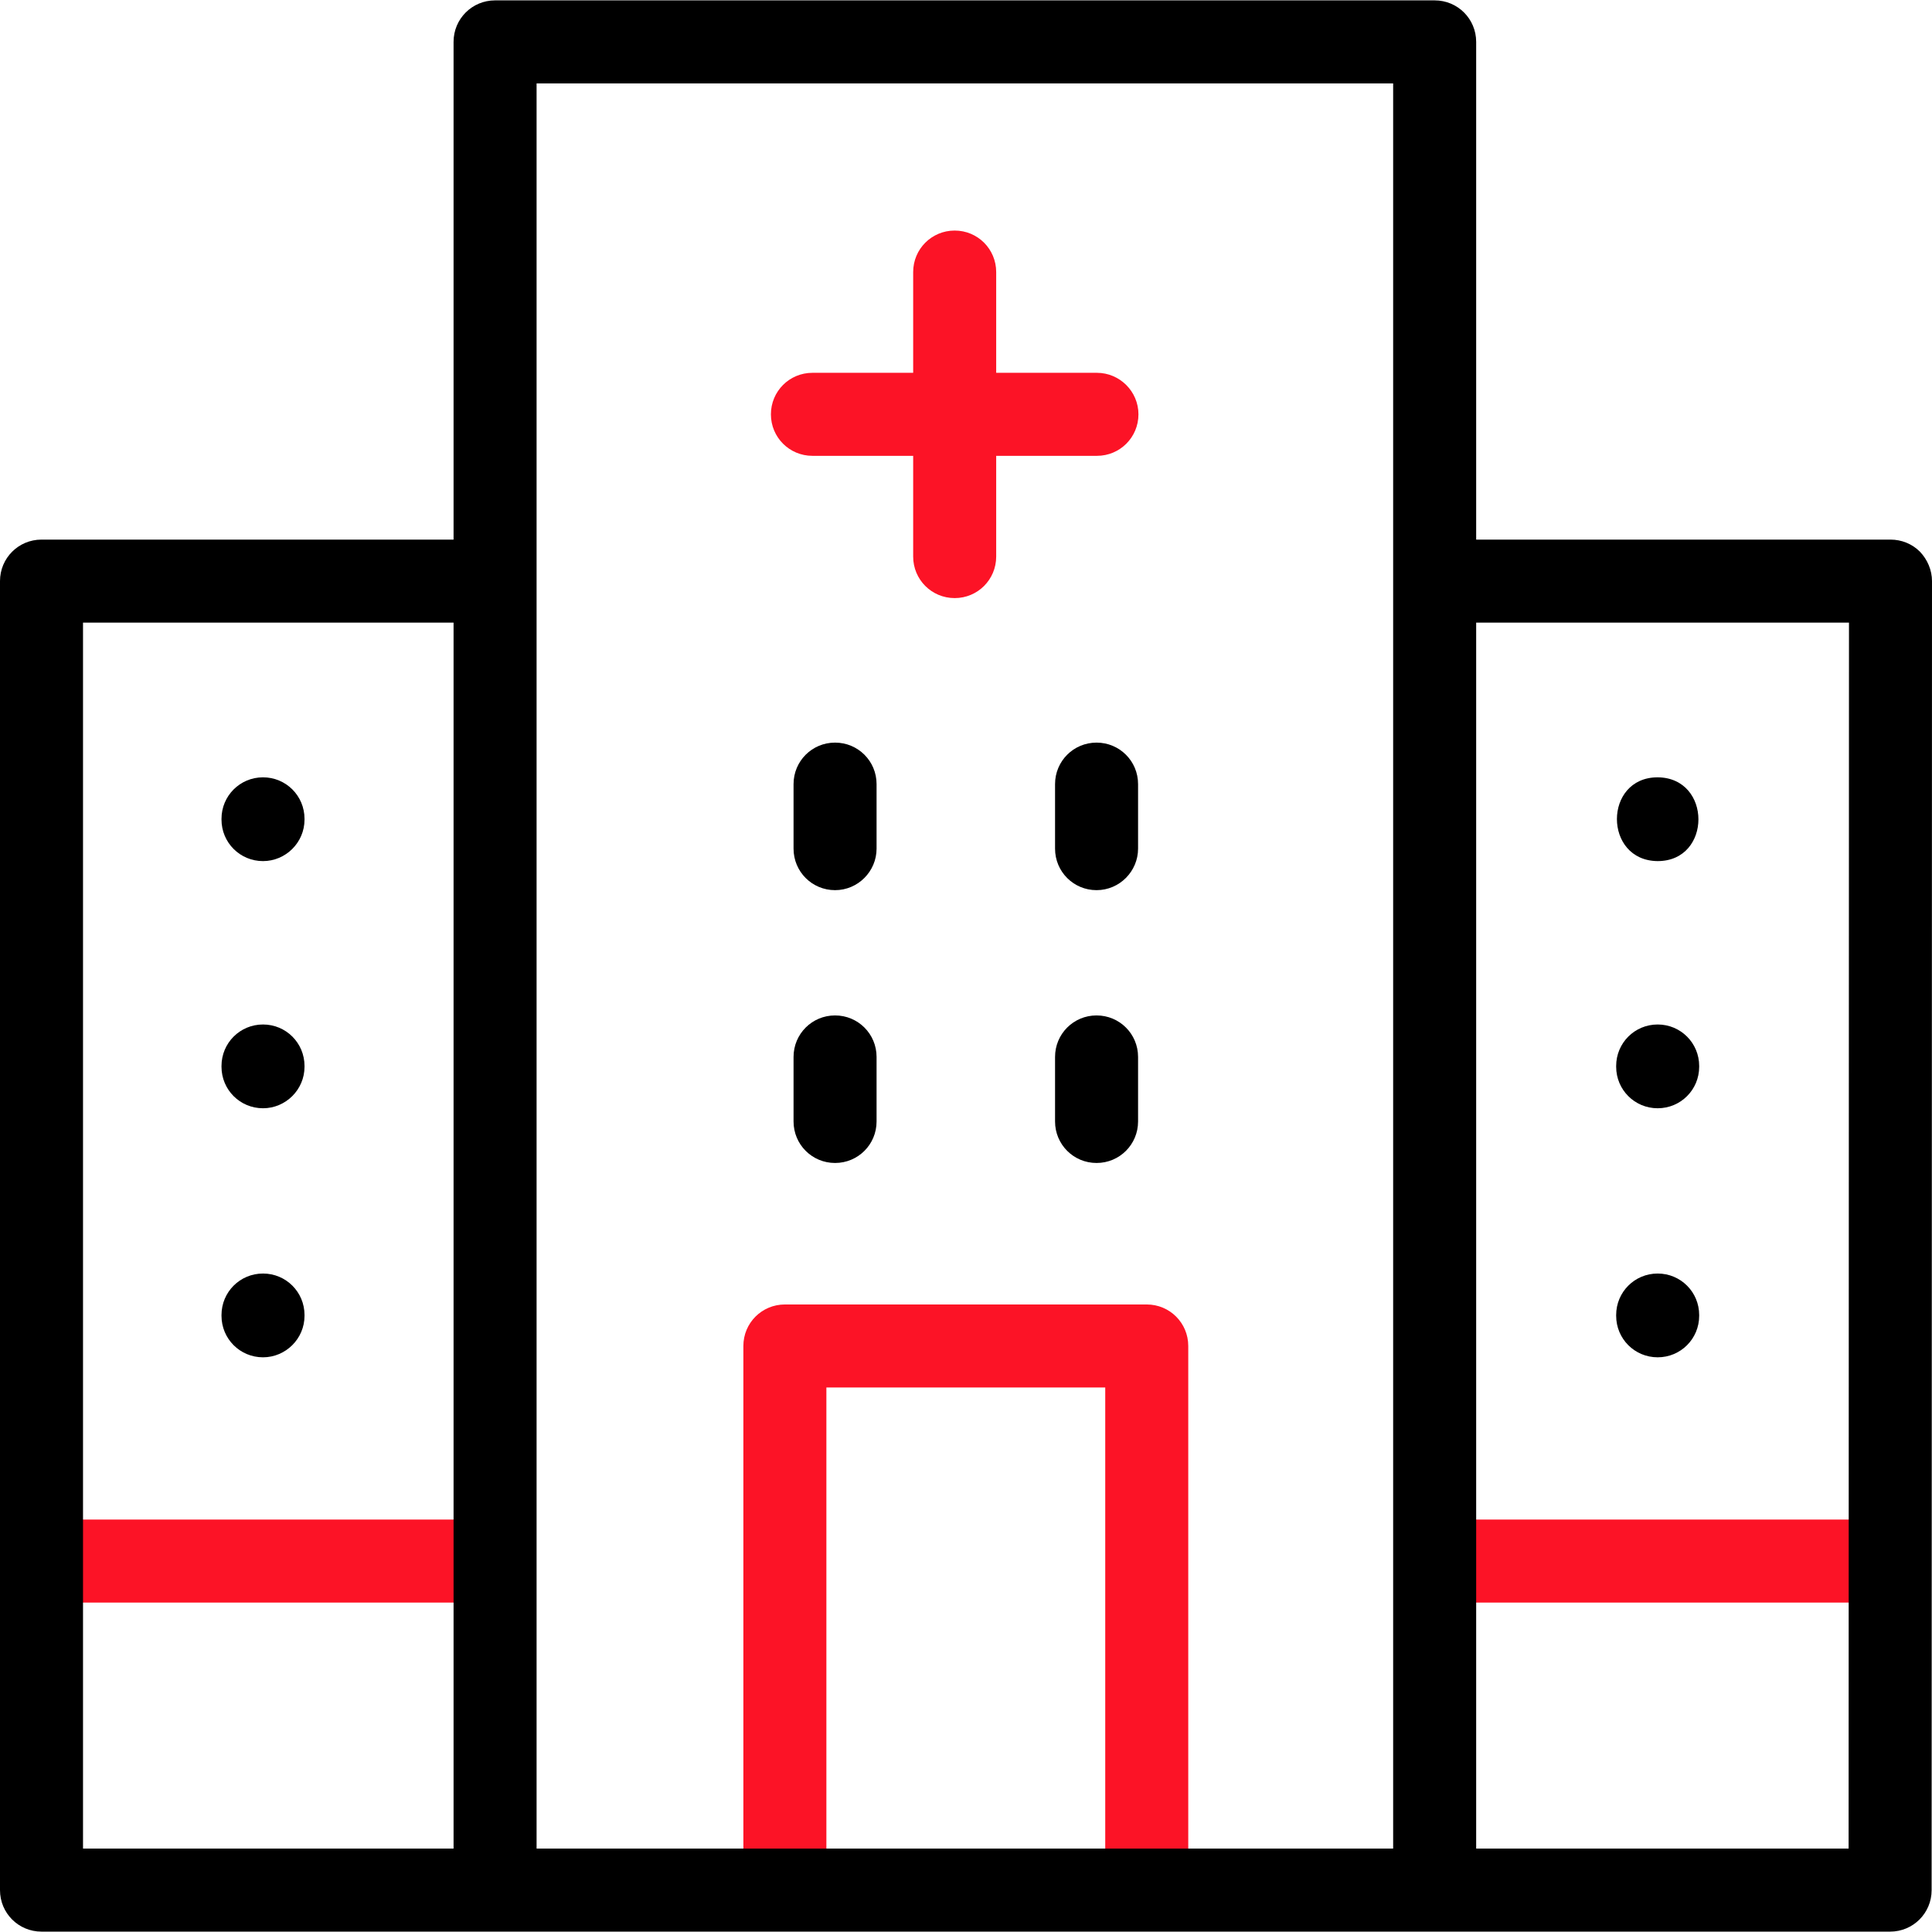 <?xml version="1.0" encoding="UTF-8"?> <!-- Generator: Adobe Illustrator 26.3.1, SVG Export Plug-In . SVG Version: 6.00 Build 0) --> <svg xmlns="http://www.w3.org/2000/svg" xmlns:xlink="http://www.w3.org/1999/xlink" id="Capa_1" x="0px" y="0px" viewBox="0 0 512 512" style="enable-background:new 0 0 512 512;" xml:space="preserve"> <style type="text/css"> .st0{fill:#FC1326;} </style> <g> <g> <path class="st0" d="M314.9,500.9h-22V367.7H219v133.2h-22V356.7c0-6.1,4.9-11,11-11h95.9c6.1,0,11,4.9,11,11V500.9z"></path> <path class="st0" d="M290.7,98.8h-26.7V72.1c0-6.1-4.9-11-11-11c-6.1,0-11,4.9-11,11v26.7h-26.7c-6.1,0-11,4.9-11,11s4.9,11,11,11 h26.7v26.7c0,6.1,4.9,11,11,11c6.1,0,11-4.9,11-11v-26.7h26.7c6.1,0,11-4.9,11-11S296.7,98.8,290.7,98.8z"></path> <path class="st0" d="M11,402.7h120.3v22H11L11,402.7z"></path> <path class="st0" d="M380.5,402.7h120.3v22H380.5L380.5,402.7z"></path> </g> <path d="M508.8,146.2c-2.1-2.1-4.9-3.2-7.8-3.2H391.2V11.1c0-6.1-4.9-11-11-11H131.2c-6.1,0-11,4.9-11,11V143H11 c-6.1,0-11,4.9-11,11v346.9c0,6.1,4.9,11,11,11h489.9c6.1,0,11-4.9,11-11L512,154C512,151.1,510.8,148.3,508.8,146.2L508.8,146.2z M369.2,22.1v467.8H142.2V22.1L369.2,22.1z M22,165h98.2v324.9H22V165z M489.9,489.9h-98.7V165H490L489.9,489.9z"></path> <g> <path d="M221.3,308.2c-6.1,0-11-4.9-11-11v-17.1c0-6.1,4.9-11,11-11s11,4.9,11,11v17.1C232.3,303.3,227.4,308.2,221.3,308.2z"></path> <g> <path d="M290.6,308.2c-6.1,0-11-4.9-11-11v-17.1c0-6.1,4.9-11,11-11c6.1,0,11,4.9,11,11v17.1 C301.6,303.3,296.7,308.2,290.6,308.2z"></path> <path d="M290.6,235.9c-6.1,0-11-4.9-11-11v-17.1c0-6.1,4.9-11,11-11c6.1,0,11,4.9,11,11v17.1 C301.6,230.9,296.7,235.9,290.6,235.9z"></path> </g> <path d="M221.3,235.9c-6.1,0-11-4.9-11-11v-17.1c0-6.1,4.9-11,11-11s11,4.9,11,11v17.1C232.3,230.9,227.4,235.9,221.3,235.9z"></path> </g> <path d="M69.7,228.2c-6.1,0-11-4.9-11-11V217c0-6.1,4.9-11,11-11s11,4.9,11,11v0.2C80.7,223.3,75.7,228.2,69.7,228.2z"></path> <path d="M69.7,293.7c-6.1,0-11-4.9-11-11v-0.2c0-6.1,4.9-11,11-11s11,4.9,11,11v0.2C80.7,288.8,75.7,293.7,69.7,293.7z"></path> <path d="M69.7,359.7c-6.1,0-11-4.9-11-11v-0.2c0-6.1,4.9-11,11-11s11,4.9,11,11v0.2C80.7,354.8,75.7,359.7,69.7,359.7z"></path> <path d="M439.3,228.2c-14.4-0.1-14.4-22.2,0-22.2C453.7,206.1,453.7,228.2,439.3,228.2L439.3,228.2z"></path> <path d="M439.3,293.7c-6.1,0-11-4.9-11-11v-0.2c0-6.1,4.9-11,11-11c6.1,0,11,4.9,11,11v0.2C450.3,288.8,445.4,293.7,439.3,293.7z"></path> <path d="M439.3,359.7c-6.1,0-11-4.9-11-11v-0.2c0-6.1,4.9-11,11-11c6.1,0,11,4.9,11,11v0.2C450.3,354.8,445.4,359.7,439.3,359.7z"></path> </g> </svg> 